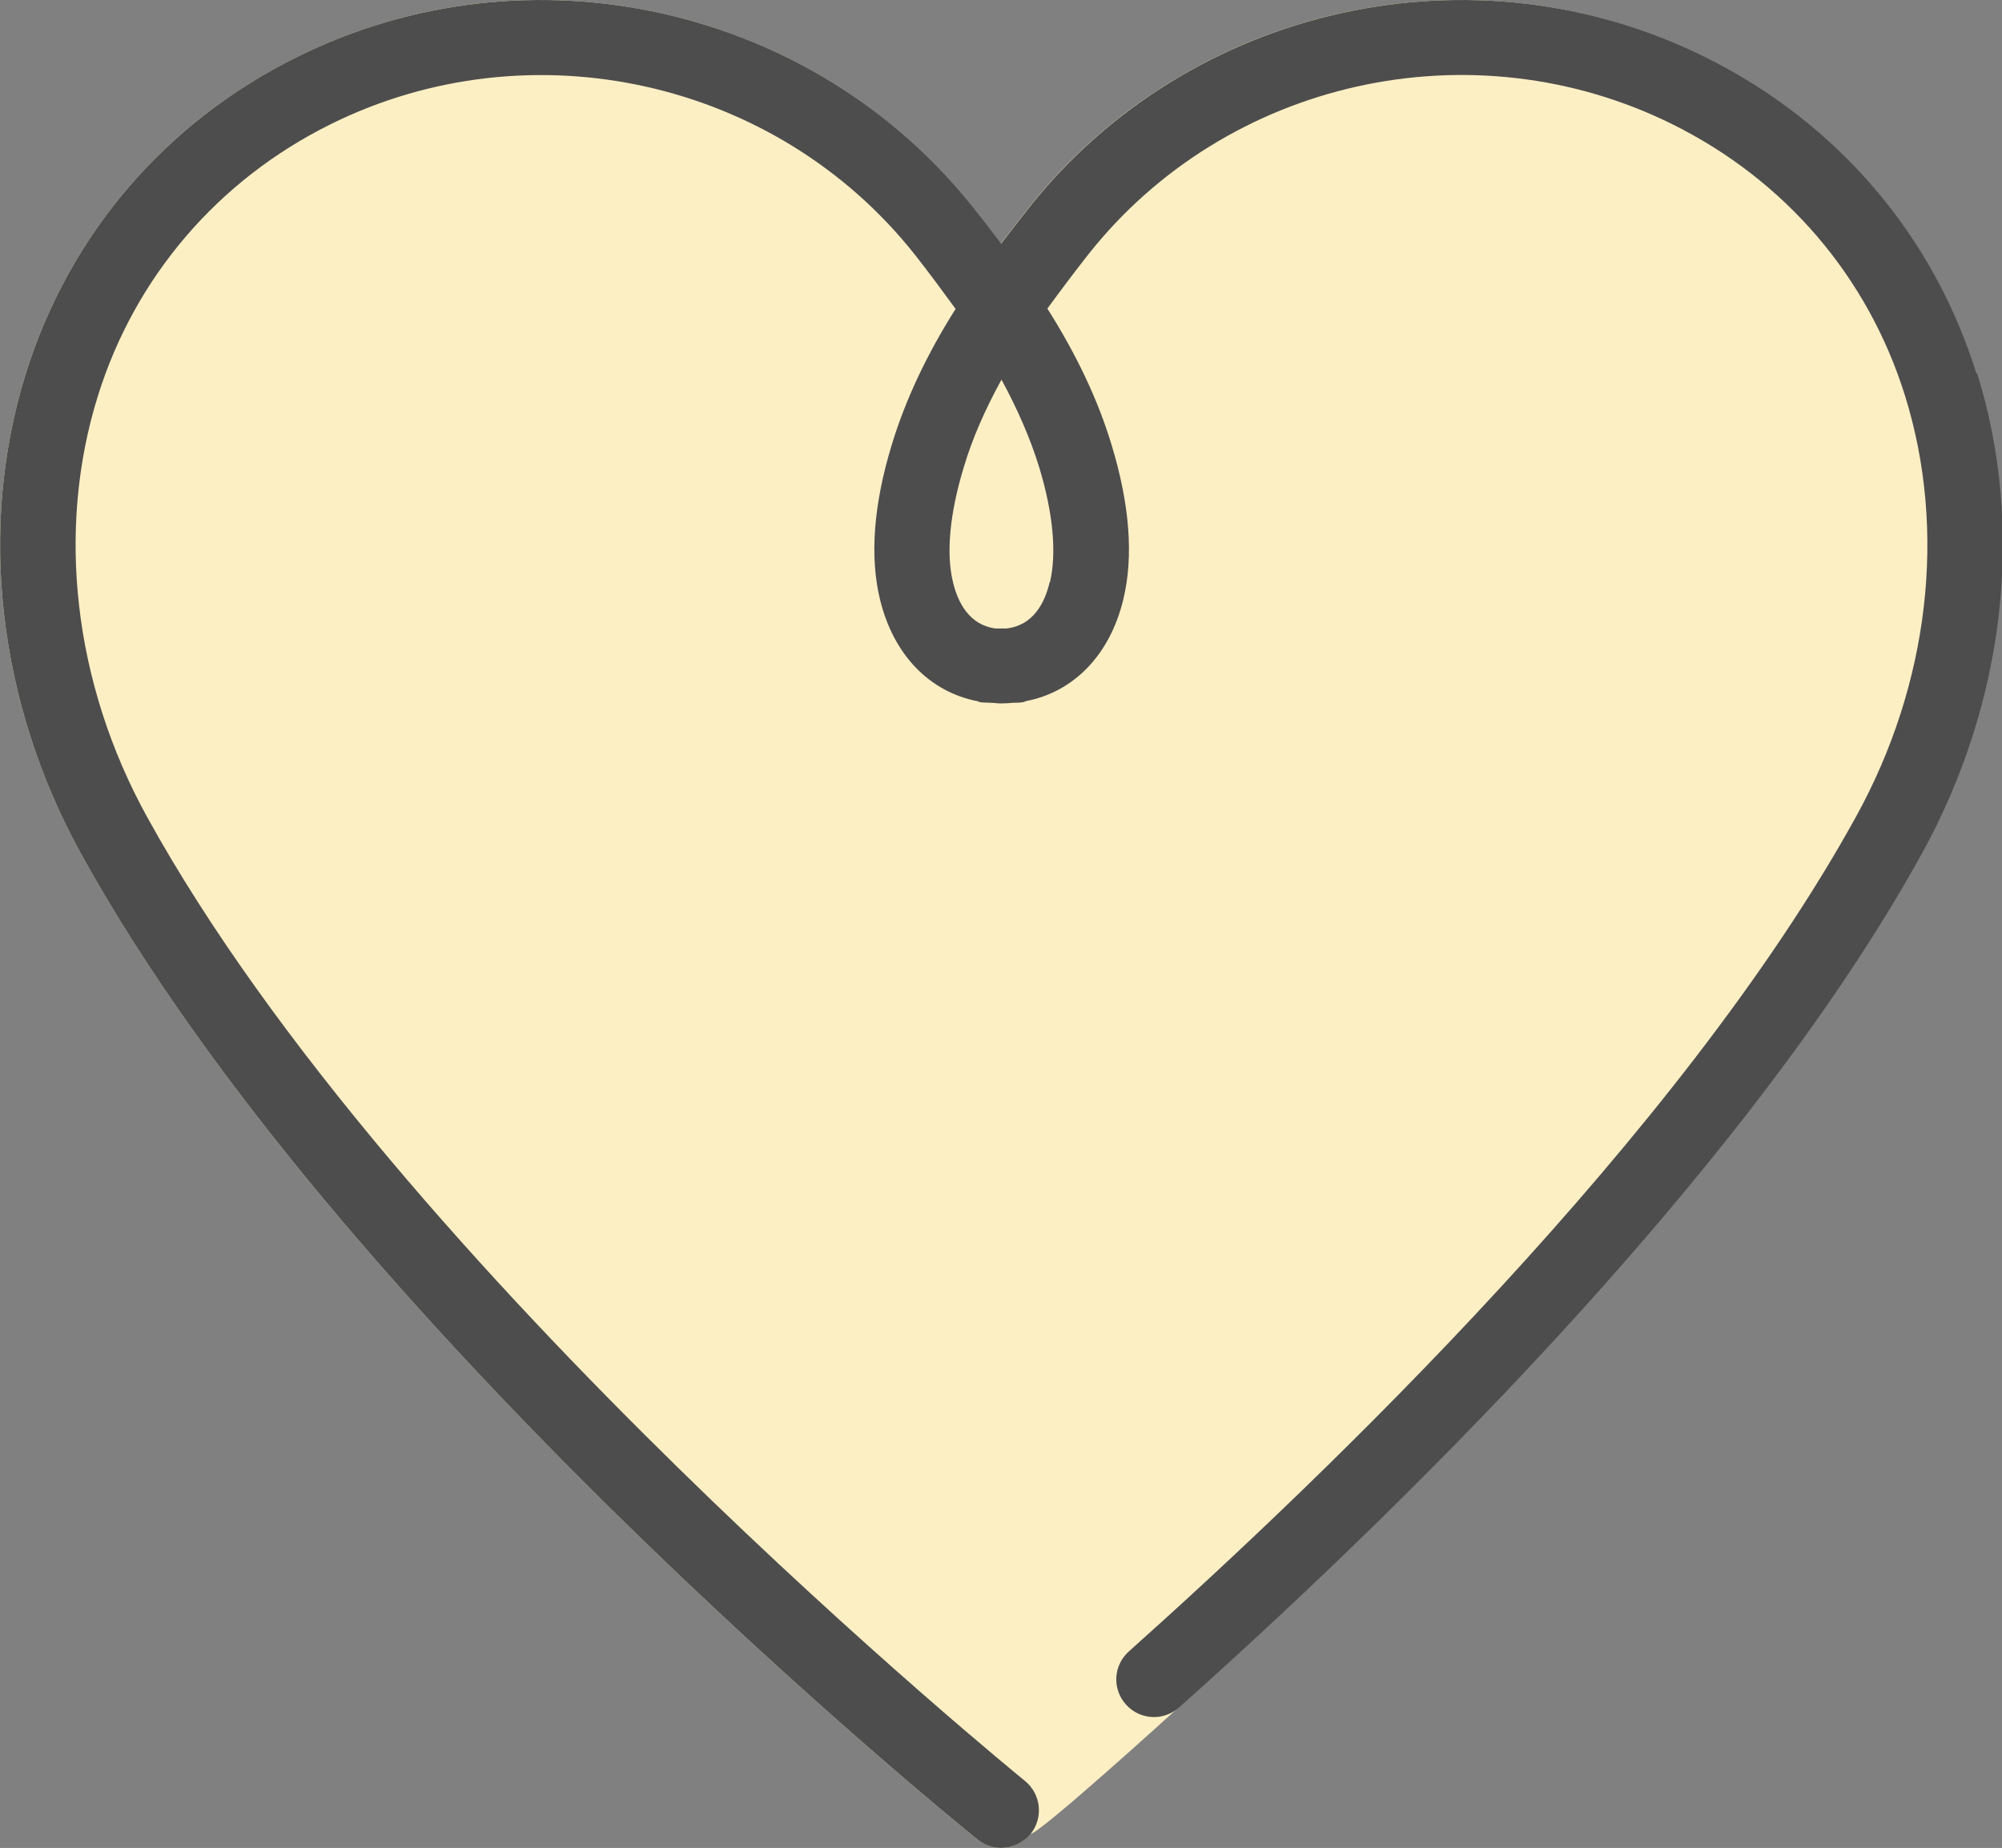 <?xml version="1.0" encoding="UTF-8"?><svg id="Layer_1" xmlns="http://www.w3.org/2000/svg" viewBox="0 0 61.95 57.19"><rect x="0" y="0" width="61.95" height="57.19" fill="#808080" stroke="none"/><defs><style>.cls-1{fill:#4d4d4d;}.cls-2{fill:#fdefc4;}</style></defs><path class="cls-2" d="m31.88,56.76c.28,0,4.36-3.71,4.58-3.91,6.19-5.52,17.4-16.3,22.99-26.44,2.57-4.67,3.19-10.08,1.7-14.85-1.34-4.3-4.32-7.77-8.38-9.79-7.18-3.57-15.98-1.6-20.94,4.66-.29.37-.58.74-.86,1.11-.28-.37-.56-.74-.86-1.11C25.16.17,16.35-1.8,9.18,1.77,5.12,3.78,2.14,7.26.8,11.56c-1.49,4.77-.87,10.18,1.7,14.85,7.96,14.45,26.94,29.87,27.75,30.52.22.18.47.26.73.26.34,0,.68-.15.91-.43Z"/><path class="cls-1" d="m61.16,11.56c-1.34-4.3-4.32-7.77-8.38-9.79-7.18-3.57-15.98-1.6-20.94,4.66-.29.37-.58.74-.86,1.11-.28-.37-.56-.74-.86-1.11C25.16.17,16.35-1.8,9.18,1.77,5.12,3.78,2.14,7.26.8,11.56c-1.49,4.77-.87,10.18,1.7,14.85,7.96,14.45,26.94,29.87,27.75,30.52.22.18.47.26.73.26.34,0,.68-.15.91-.43.4-.5.33-1.23-.17-1.64-.19-.16-19.43-15.79-27.17-29.84-2.27-4.12-2.82-8.87-1.52-13.03,1.15-3.68,3.71-6.67,7.19-8.4,6.2-3.08,13.8-1.38,18.08,4.02.45.57.86,1.13,1.27,1.69-.88,1.39-1.55,2.8-1.98,4.22-.56,1.84-.68,3.45-.36,4.77.42,1.73,1.54,2.86,3.01,3.15.03,0,.05.03.08.03.11.02.21.01.32.02.11,0,.22.02.34.02.13,0,.25-.01.38-.02.1,0,.19,0,.3-.02.03,0,.05-.02.08-.03,1.47-.28,2.6-1.41,3.02-3.15.32-1.32.2-2.93-.36-4.77-.43-1.43-1.11-2.84-1.99-4.23.41-.56.83-1.12,1.27-1.68,4.28-5.41,11.88-7.1,18.08-4.02,3.48,1.73,6.04,4.71,7.19,8.4,1.3,4.17.75,8.92-1.52,13.03-5.42,9.84-16.42,20.4-22.5,25.83-.48.43-.52,1.16-.09,1.64.23.26.55.39.87.39.28,0,.55-.1.78-.3,6.19-5.52,17.4-16.3,22.99-26.44,2.57-4.67,3.19-10.08,1.7-14.85Zm-28.68,6.46c-.15.64-.51,1.34-1.34,1.43-.05,0-.09,0-.14,0-.06,0-.13,0-.19,0-.81-.1-1.17-.8-1.32-1.43-.22-.9-.1-2.13.33-3.55.27-.91.67-1.81,1.17-2.72.49.9.89,1.81,1.17,2.72.43,1.42.54,2.65.33,3.55Z"/></svg>